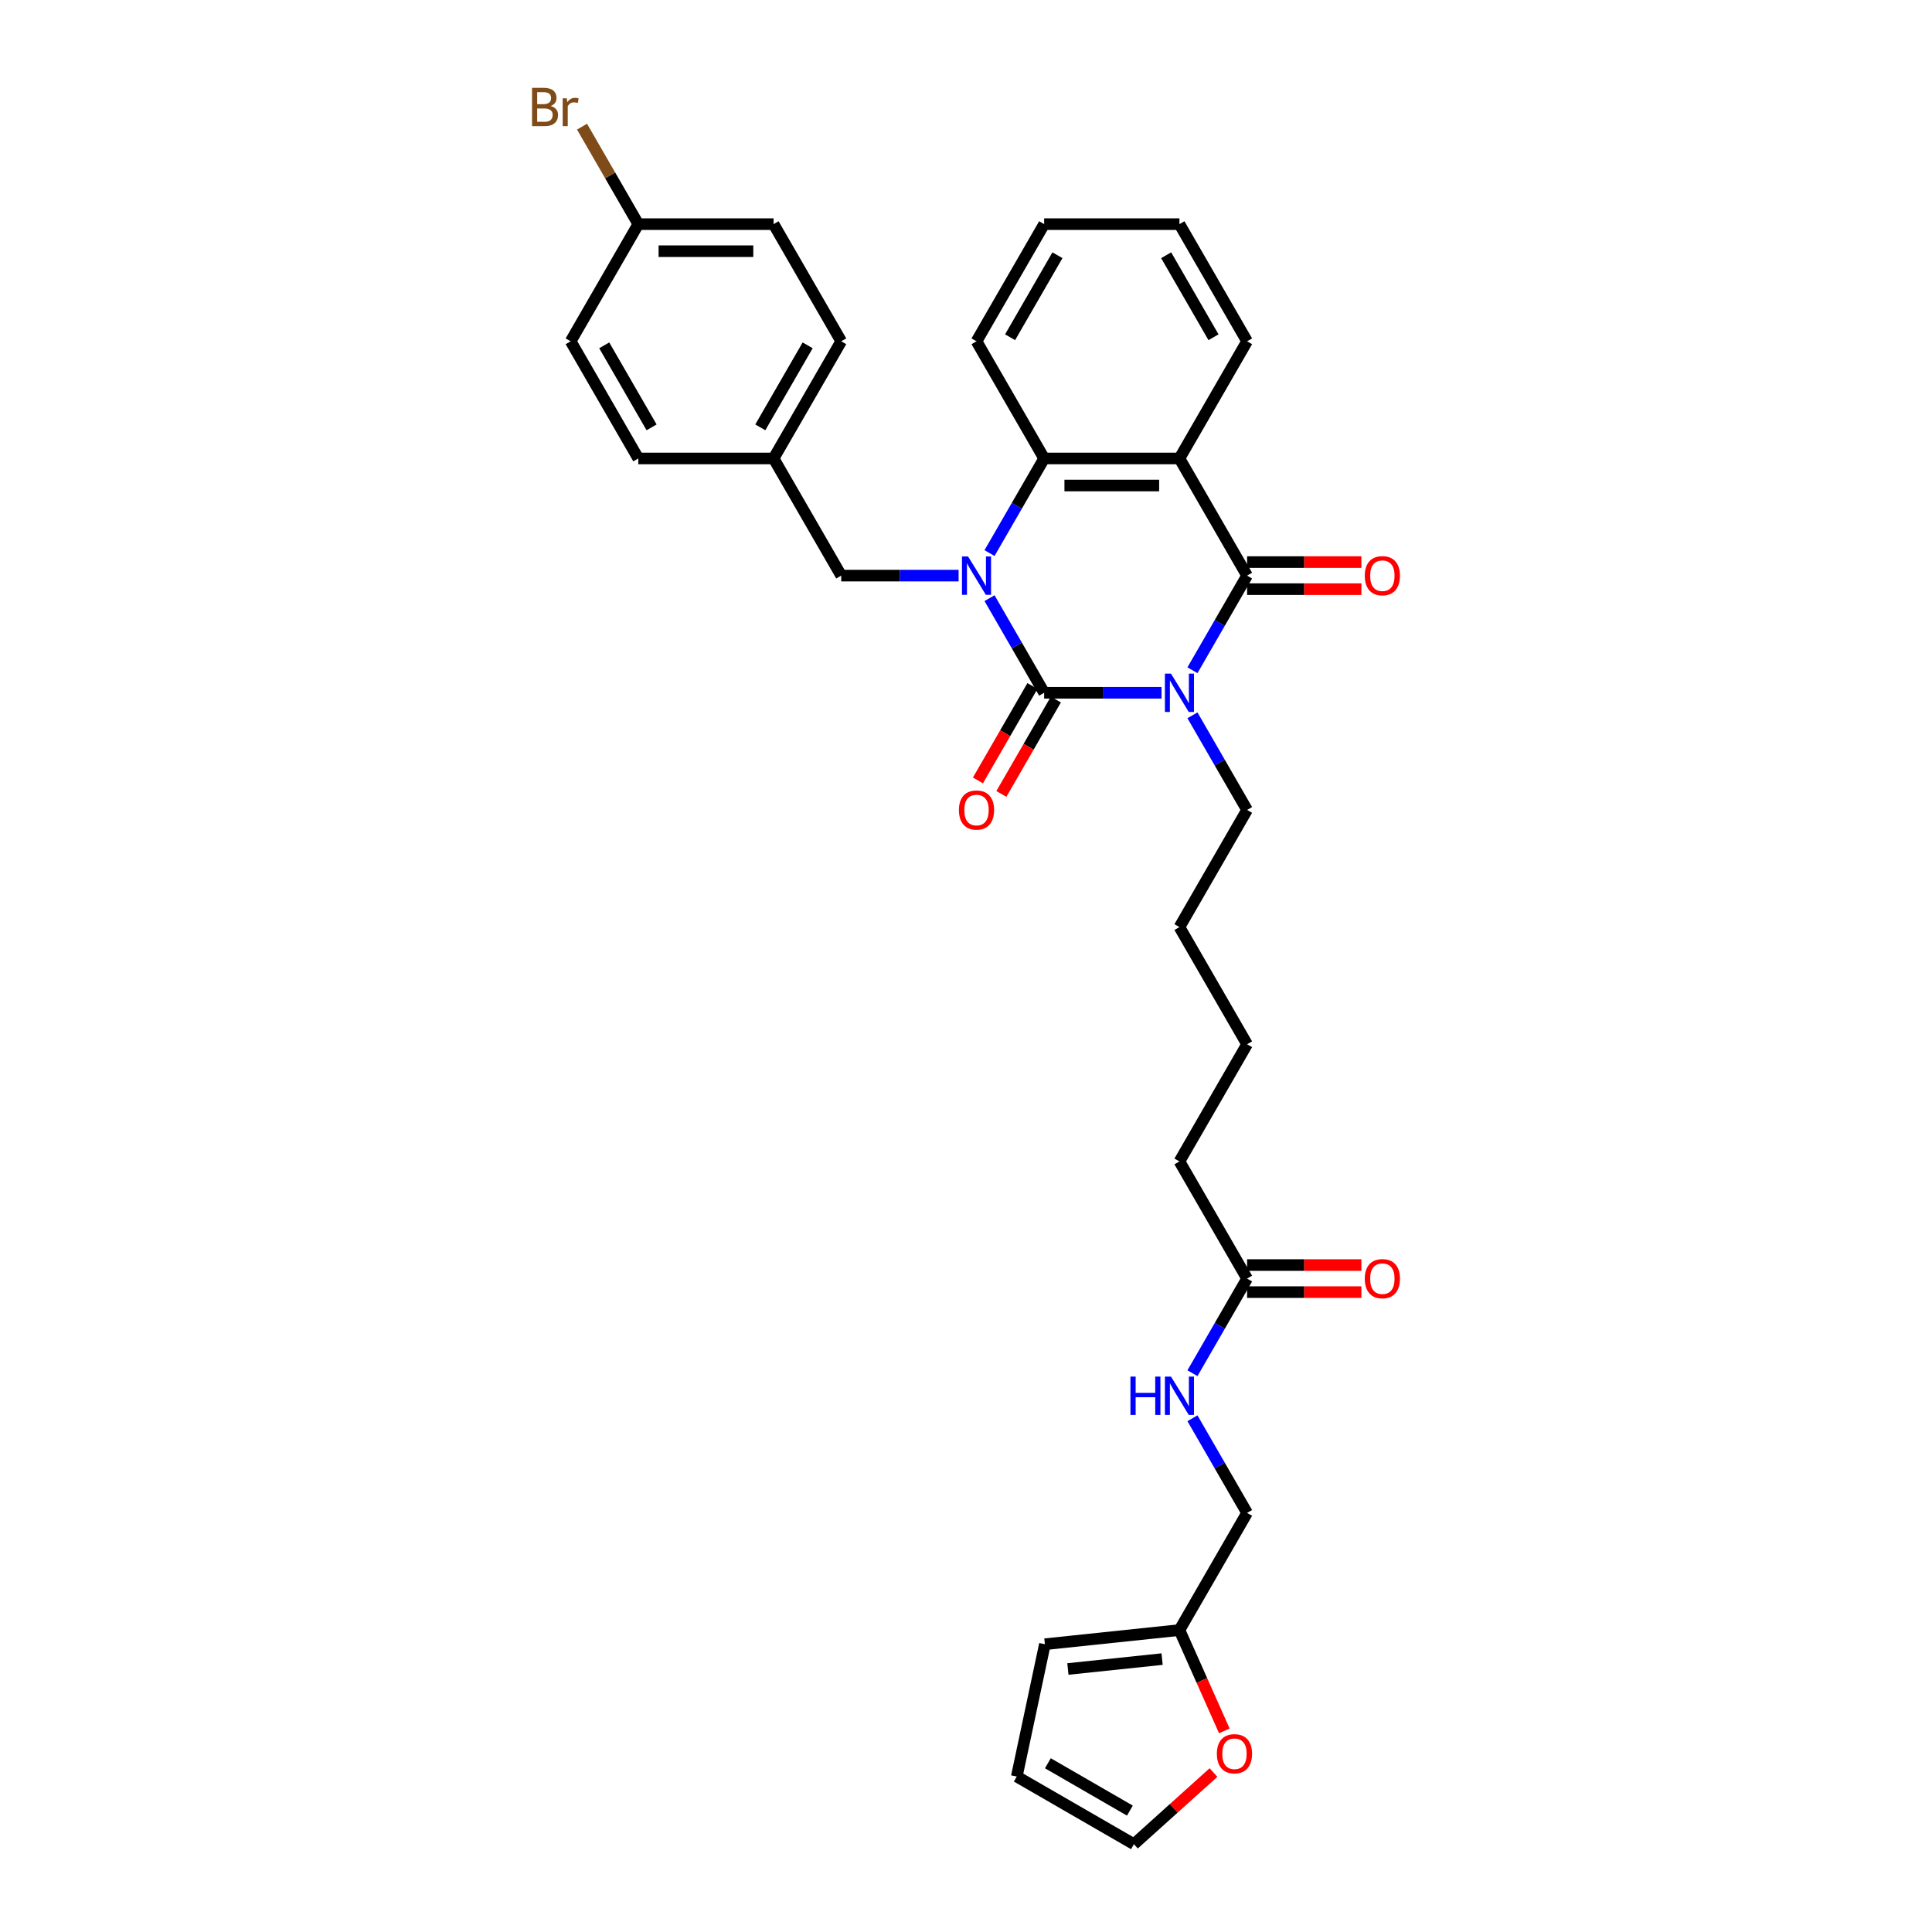 <?xml version='1.0' encoding='iso-8859-1'?>
<svg version='1.1' baseProfile='full'
              xmlns='http://www.w3.org/2000/svg'
                      xmlns:rdkit='http://www.rdkit.org/xml'
                      xmlns:xlink='http://www.w3.org/1999/xlink'
                  xml:space='preserve'
width='1000px' height='1000px' viewBox='0 0 1000 1000'>
<!-- END OF HEADER -->
<rect style='opacity:1.0;fill:#FFFFFF;stroke:none' width='1000' height='1000' x='0' y='0'> </rect>
<path class='bond-0' d='M 601.205,358.582 L 570.829,358.582' style='fill:none;fill-rule:evenodd;stroke:#0000FF;stroke-width:6px;stroke-linecap:butt;stroke-linejoin:miter;stroke-opacity:1' />
<path class='bond-0' d='M 570.829,358.582 L 540.453,358.582' style='fill:none;fill-rule:evenodd;stroke:#000000;stroke-width:6px;stroke-linecap:butt;stroke-linejoin:miter;stroke-opacity:1' />
<path class='bond-2' d='M 617.212,346.916 L 631.35,322.428' style='fill:none;fill-rule:evenodd;stroke:#0000FF;stroke-width:6px;stroke-linecap:butt;stroke-linejoin:miter;stroke-opacity:1' />
<path class='bond-2' d='M 631.35,322.428 L 645.488,297.939' style='fill:none;fill-rule:evenodd;stroke:#000000;stroke-width:6px;stroke-linecap:butt;stroke-linejoin:miter;stroke-opacity:1' />
<path class='bond-16' d='M 617.212,370.248 L 631.35,394.736' style='fill:none;fill-rule:evenodd;stroke:#0000FF;stroke-width:6px;stroke-linecap:butt;stroke-linejoin:miter;stroke-opacity:1' />
<path class='bond-16' d='M 631.35,394.736 L 645.488,419.224' style='fill:none;fill-rule:evenodd;stroke:#000000;stroke-width:6px;stroke-linecap:butt;stroke-linejoin:miter;stroke-opacity:1' />
<path class='bond-1' d='M 540.453,358.582 L 526.314,334.093' style='fill:none;fill-rule:evenodd;stroke:#000000;stroke-width:6px;stroke-linecap:butt;stroke-linejoin:miter;stroke-opacity:1' />
<path class='bond-1' d='M 526.314,334.093 L 512.176,309.605' style='fill:none;fill-rule:evenodd;stroke:#0000FF;stroke-width:6px;stroke-linecap:butt;stroke-linejoin:miter;stroke-opacity:1' />
<path class='bond-6' d='M 534.388,355.08 L 520.283,379.513' style='fill:none;fill-rule:evenodd;stroke:#000000;stroke-width:6px;stroke-linecap:butt;stroke-linejoin:miter;stroke-opacity:1' />
<path class='bond-6' d='M 520.283,379.513 L 506.177,403.945' style='fill:none;fill-rule:evenodd;stroke:#FF0000;stroke-width:6px;stroke-linecap:butt;stroke-linejoin:miter;stroke-opacity:1' />
<path class='bond-6' d='M 546.517,362.083 L 532.411,386.515' style='fill:none;fill-rule:evenodd;stroke:#000000;stroke-width:6px;stroke-linecap:butt;stroke-linejoin:miter;stroke-opacity:1' />
<path class='bond-6' d='M 532.411,386.515 L 518.305,410.947' style='fill:none;fill-rule:evenodd;stroke:#FF0000;stroke-width:6px;stroke-linecap:butt;stroke-linejoin:miter;stroke-opacity:1' />
<path class='bond-5' d='M 496.17,297.939 L 465.793,297.939' style='fill:none;fill-rule:evenodd;stroke:#0000FF;stroke-width:6px;stroke-linecap:butt;stroke-linejoin:miter;stroke-opacity:1' />
<path class='bond-5' d='M 465.793,297.939 L 435.417,297.939' style='fill:none;fill-rule:evenodd;stroke:#000000;stroke-width:6px;stroke-linecap:butt;stroke-linejoin:miter;stroke-opacity:1' />
<path class='bond-32' d='M 512.176,286.273 L 526.314,261.785' style='fill:none;fill-rule:evenodd;stroke:#0000FF;stroke-width:6px;stroke-linecap:butt;stroke-linejoin:miter;stroke-opacity:1' />
<path class='bond-32' d='M 526.314,261.785 L 540.453,237.297' style='fill:none;fill-rule:evenodd;stroke:#000000;stroke-width:6px;stroke-linecap:butt;stroke-linejoin:miter;stroke-opacity:1' />
<path class='bond-3' d='M 645.488,297.939 L 610.476,237.297' style='fill:none;fill-rule:evenodd;stroke:#000000;stroke-width:6px;stroke-linecap:butt;stroke-linejoin:miter;stroke-opacity:1' />
<path class='bond-7' d='M 645.488,304.942 L 675.073,304.942' style='fill:none;fill-rule:evenodd;stroke:#000000;stroke-width:6px;stroke-linecap:butt;stroke-linejoin:miter;stroke-opacity:1' />
<path class='bond-7' d='M 675.073,304.942 L 704.658,304.942' style='fill:none;fill-rule:evenodd;stroke:#FF0000;stroke-width:6px;stroke-linecap:butt;stroke-linejoin:miter;stroke-opacity:1' />
<path class='bond-7' d='M 645.488,290.937 L 675.073,290.937' style='fill:none;fill-rule:evenodd;stroke:#000000;stroke-width:6px;stroke-linecap:butt;stroke-linejoin:miter;stroke-opacity:1' />
<path class='bond-7' d='M 675.073,290.937 L 704.658,290.937' style='fill:none;fill-rule:evenodd;stroke:#FF0000;stroke-width:6px;stroke-linecap:butt;stroke-linejoin:miter;stroke-opacity:1' />
<path class='bond-4' d='M 610.476,237.297 L 540.453,237.297' style='fill:none;fill-rule:evenodd;stroke:#000000;stroke-width:6px;stroke-linecap:butt;stroke-linejoin:miter;stroke-opacity:1' />
<path class='bond-4' d='M 599.973,251.302 L 550.956,251.302' style='fill:none;fill-rule:evenodd;stroke:#000000;stroke-width:6px;stroke-linecap:butt;stroke-linejoin:miter;stroke-opacity:1' />
<path class='bond-19' d='M 610.476,237.297 L 645.488,176.655' style='fill:none;fill-rule:evenodd;stroke:#000000;stroke-width:6px;stroke-linecap:butt;stroke-linejoin:miter;stroke-opacity:1' />
<path class='bond-22' d='M 540.453,237.297 L 505.441,176.655' style='fill:none;fill-rule:evenodd;stroke:#000000;stroke-width:6px;stroke-linecap:butt;stroke-linejoin:miter;stroke-opacity:1' />
<path class='bond-18' d='M 435.417,297.939 L 400.405,237.297' style='fill:none;fill-rule:evenodd;stroke:#000000;stroke-width:6px;stroke-linecap:butt;stroke-linejoin:miter;stroke-opacity:1' />
<path class='bond-8' d='M 610.476,843.721 L 645.488,783.078' style='fill:none;fill-rule:evenodd;stroke:#000000;stroke-width:6px;stroke-linecap:butt;stroke-linejoin:miter;stroke-opacity:1' />
<path class='bond-10' d='M 610.476,843.721 L 622.095,869.816' style='fill:none;fill-rule:evenodd;stroke:#000000;stroke-width:6px;stroke-linecap:butt;stroke-linejoin:miter;stroke-opacity:1' />
<path class='bond-10' d='M 622.095,869.816 L 633.714,895.912' style='fill:none;fill-rule:evenodd;stroke:#FF0000;stroke-width:6px;stroke-linecap:butt;stroke-linejoin:miter;stroke-opacity:1' />
<path class='bond-12' d='M 610.476,843.721 L 540.836,851.04' style='fill:none;fill-rule:evenodd;stroke:#000000;stroke-width:6px;stroke-linecap:butt;stroke-linejoin:miter;stroke-opacity:1' />
<path class='bond-12' d='M 601.494,858.746 L 552.746,863.87' style='fill:none;fill-rule:evenodd;stroke:#000000;stroke-width:6px;stroke-linecap:butt;stroke-linejoin:miter;stroke-opacity:1' />
<path class='bond-9' d='M 645.488,661.793 L 610.476,601.151' style='fill:none;fill-rule:evenodd;stroke:#000000;stroke-width:6px;stroke-linecap:butt;stroke-linejoin:miter;stroke-opacity:1' />
<path class='bond-11' d='M 645.488,661.793 L 631.35,686.282' style='fill:none;fill-rule:evenodd;stroke:#000000;stroke-width:6px;stroke-linecap:butt;stroke-linejoin:miter;stroke-opacity:1' />
<path class='bond-11' d='M 631.35,686.282 L 617.212,710.77' style='fill:none;fill-rule:evenodd;stroke:#0000FF;stroke-width:6px;stroke-linecap:butt;stroke-linejoin:miter;stroke-opacity:1' />
<path class='bond-15' d='M 645.488,668.796 L 675.073,668.796' style='fill:none;fill-rule:evenodd;stroke:#000000;stroke-width:6px;stroke-linecap:butt;stroke-linejoin:miter;stroke-opacity:1' />
<path class='bond-15' d='M 675.073,668.796 L 704.658,668.796' style='fill:none;fill-rule:evenodd;stroke:#FF0000;stroke-width:6px;stroke-linecap:butt;stroke-linejoin:miter;stroke-opacity:1' />
<path class='bond-15' d='M 645.488,654.791 L 675.073,654.791' style='fill:none;fill-rule:evenodd;stroke:#000000;stroke-width:6px;stroke-linecap:butt;stroke-linejoin:miter;stroke-opacity:1' />
<path class='bond-15' d='M 675.073,654.791 L 704.658,654.791' style='fill:none;fill-rule:evenodd;stroke:#FF0000;stroke-width:6px;stroke-linecap:butt;stroke-linejoin:miter;stroke-opacity:1' />
<path class='bond-13' d='M 628.104,917.463 L 607.512,936.004' style='fill:none;fill-rule:evenodd;stroke:#FF0000;stroke-width:6px;stroke-linecap:butt;stroke-linejoin:miter;stroke-opacity:1' />
<path class='bond-13' d='M 607.512,936.004 L 586.92,954.545' style='fill:none;fill-rule:evenodd;stroke:#000000;stroke-width:6px;stroke-linecap:butt;stroke-linejoin:miter;stroke-opacity:1' />
<path class='bond-17' d='M 617.212,734.102 L 631.35,758.59' style='fill:none;fill-rule:evenodd;stroke:#0000FF;stroke-width:6px;stroke-linecap:butt;stroke-linejoin:miter;stroke-opacity:1' />
<path class='bond-17' d='M 631.35,758.59 L 645.488,783.078' style='fill:none;fill-rule:evenodd;stroke:#000000;stroke-width:6px;stroke-linecap:butt;stroke-linejoin:miter;stroke-opacity:1' />
<path class='bond-14' d='M 540.836,851.04 L 526.278,919.534' style='fill:none;fill-rule:evenodd;stroke:#000000;stroke-width:6px;stroke-linecap:butt;stroke-linejoin:miter;stroke-opacity:1' />
<path class='bond-35' d='M 586.92,954.545 L 526.278,919.534' style='fill:none;fill-rule:evenodd;stroke:#000000;stroke-width:6px;stroke-linecap:butt;stroke-linejoin:miter;stroke-opacity:1' />
<path class='bond-35' d='M 584.826,937.165 L 542.376,912.657' style='fill:none;fill-rule:evenodd;stroke:#000000;stroke-width:6px;stroke-linecap:butt;stroke-linejoin:miter;stroke-opacity:1' />
<path class='bond-28' d='M 645.488,419.224 L 610.476,479.866' style='fill:none;fill-rule:evenodd;stroke:#000000;stroke-width:6px;stroke-linecap:butt;stroke-linejoin:miter;stroke-opacity:1' />
<path class='bond-23' d='M 400.405,237.297 L 330.381,237.297' style='fill:none;fill-rule:evenodd;stroke:#000000;stroke-width:6px;stroke-linecap:butt;stroke-linejoin:miter;stroke-opacity:1' />
<path class='bond-24' d='M 400.405,237.297 L 435.417,176.655' style='fill:none;fill-rule:evenodd;stroke:#000000;stroke-width:6px;stroke-linecap:butt;stroke-linejoin:miter;stroke-opacity:1' />
<path class='bond-24' d='M 393.529,221.198 L 418.037,178.749' style='fill:none;fill-rule:evenodd;stroke:#000000;stroke-width:6px;stroke-linecap:butt;stroke-linejoin:miter;stroke-opacity:1' />
<path class='bond-30' d='M 645.488,176.655 L 610.476,116.012' style='fill:none;fill-rule:evenodd;stroke:#000000;stroke-width:6px;stroke-linecap:butt;stroke-linejoin:miter;stroke-opacity:1' />
<path class='bond-30' d='M 628.108,174.561 L 603.6,132.111' style='fill:none;fill-rule:evenodd;stroke:#000000;stroke-width:6px;stroke-linecap:butt;stroke-linejoin:miter;stroke-opacity:1' />
<path class='bond-20' d='M 330.381,116.012 L 400.405,116.012' style='fill:none;fill-rule:evenodd;stroke:#000000;stroke-width:6px;stroke-linecap:butt;stroke-linejoin:miter;stroke-opacity:1' />
<path class='bond-20' d='M 340.885,130.017 L 389.902,130.017' style='fill:none;fill-rule:evenodd;stroke:#000000;stroke-width:6px;stroke-linecap:butt;stroke-linejoin:miter;stroke-opacity:1' />
<path class='bond-21' d='M 330.381,116.012 L 315.817,90.785' style='fill:none;fill-rule:evenodd;stroke:#000000;stroke-width:6px;stroke-linecap:butt;stroke-linejoin:miter;stroke-opacity:1' />
<path class='bond-21' d='M 315.817,90.785 L 301.252,65.558' style='fill:none;fill-rule:evenodd;stroke:#7F4C19;stroke-width:6px;stroke-linecap:butt;stroke-linejoin:miter;stroke-opacity:1' />
<path class='bond-34' d='M 330.381,116.012 L 295.37,176.655' style='fill:none;fill-rule:evenodd;stroke:#000000;stroke-width:6px;stroke-linecap:butt;stroke-linejoin:miter;stroke-opacity:1' />
<path class='bond-33' d='M 505.441,176.655 L 540.453,116.012' style='fill:none;fill-rule:evenodd;stroke:#000000;stroke-width:6px;stroke-linecap:butt;stroke-linejoin:miter;stroke-opacity:1' />
<path class='bond-33' d='M 522.821,174.561 L 547.329,132.111' style='fill:none;fill-rule:evenodd;stroke:#000000;stroke-width:6px;stroke-linecap:butt;stroke-linejoin:miter;stroke-opacity:1' />
<path class='bond-26' d='M 330.381,237.297 L 295.37,176.655' style='fill:none;fill-rule:evenodd;stroke:#000000;stroke-width:6px;stroke-linecap:butt;stroke-linejoin:miter;stroke-opacity:1' />
<path class='bond-26' d='M 337.258,221.198 L 312.75,178.749' style='fill:none;fill-rule:evenodd;stroke:#000000;stroke-width:6px;stroke-linecap:butt;stroke-linejoin:miter;stroke-opacity:1' />
<path class='bond-25' d='M 435.417,176.655 L 400.405,116.012' style='fill:none;fill-rule:evenodd;stroke:#000000;stroke-width:6px;stroke-linecap:butt;stroke-linejoin:miter;stroke-opacity:1' />
<path class='bond-27' d='M 610.476,601.151 L 645.488,540.509' style='fill:none;fill-rule:evenodd;stroke:#000000;stroke-width:6px;stroke-linecap:butt;stroke-linejoin:miter;stroke-opacity:1' />
<path class='bond-29' d='M 610.476,479.866 L 645.488,540.509' style='fill:none;fill-rule:evenodd;stroke:#000000;stroke-width:6px;stroke-linecap:butt;stroke-linejoin:miter;stroke-opacity:1' />
<path class='bond-31' d='M 610.476,116.012 L 540.453,116.012' style='fill:none;fill-rule:evenodd;stroke:#000000;stroke-width:6px;stroke-linecap:butt;stroke-linejoin:miter;stroke-opacity:1' />
<path  class='atom-0' d='M 606.093 348.666
L 612.591 359.17
Q 613.235 360.206, 614.272 362.083
Q 615.308 363.96, 615.364 364.072
L 615.364 348.666
L 617.997 348.666
L 617.997 368.497
L 615.28 368.497
L 608.306 357.013
Q 607.493 355.669, 606.625 354.128
Q 605.785 352.588, 605.533 352.111
L 605.533 368.497
L 602.956 368.497
L 602.956 348.666
L 606.093 348.666
' fill='#0000FF'/>
<path  class='atom-2' d='M 501.057 288.024
L 507.556 298.528
Q 508.2 299.564, 509.236 301.441
Q 510.272 303.317, 510.329 303.429
L 510.329 288.024
L 512.961 288.024
L 512.961 307.855
L 510.244 307.855
L 503.27 296.371
Q 502.458 295.026, 501.59 293.486
Q 500.749 291.945, 500.497 291.469
L 500.497 307.855
L 497.92 307.855
L 497.92 288.024
L 501.057 288.024
' fill='#0000FF'/>
<path  class='atom-7' d='M 496.338 419.28
Q 496.338 414.518, 498.691 411.858
Q 501.043 409.197, 505.441 409.197
Q 509.838 409.197, 512.191 411.858
Q 514.544 414.518, 514.544 419.28
Q 514.544 424.098, 512.163 426.843
Q 509.782 429.56, 505.441 429.56
Q 501.071 429.56, 498.691 426.843
Q 496.338 424.126, 496.338 419.28
M 505.441 427.319
Q 508.466 427.319, 510.09 425.302
Q 511.743 423.257, 511.743 419.28
Q 511.743 415.387, 510.09 413.426
Q 508.466 411.437, 505.441 411.437
Q 502.416 411.437, 500.763 413.398
Q 499.139 415.359, 499.139 419.28
Q 499.139 423.285, 500.763 425.302
Q 502.416 427.319, 505.441 427.319
' fill='#FF0000'/>
<path  class='atom-8' d='M 706.409 297.995
Q 706.409 293.234, 708.762 290.573
Q 711.115 287.912, 715.512 287.912
Q 719.91 287.912, 722.262 290.573
Q 724.615 293.234, 724.615 297.995
Q 724.615 302.813, 722.234 305.558
Q 719.854 308.275, 715.512 308.275
Q 711.143 308.275, 708.762 305.558
Q 706.409 302.841, 706.409 297.995
M 715.512 306.034
Q 718.537 306.034, 720.162 304.017
Q 721.814 301.973, 721.814 297.995
Q 721.814 294.102, 720.162 292.141
Q 718.537 290.153, 715.512 290.153
Q 712.487 290.153, 710.835 292.113
Q 709.21 294.074, 709.21 297.995
Q 709.21 302.001, 710.835 304.017
Q 712.487 306.034, 715.512 306.034
' fill='#FF0000'/>
<path  class='atom-11' d='M 629.855 907.746
Q 629.855 902.985, 632.207 900.324
Q 634.56 897.663, 638.958 897.663
Q 643.355 897.663, 645.708 900.324
Q 648.061 902.985, 648.061 907.746
Q 648.061 912.564, 645.68 915.309
Q 643.299 918.026, 638.958 918.026
Q 634.588 918.026, 632.207 915.309
Q 629.855 912.592, 629.855 907.746
M 638.958 915.785
Q 641.983 915.785, 643.607 913.768
Q 645.26 911.724, 645.26 907.746
Q 645.26 903.853, 643.607 901.892
Q 641.983 899.904, 638.958 899.904
Q 635.933 899.904, 634.28 901.864
Q 632.656 903.825, 632.656 907.746
Q 632.656 911.752, 634.28 913.768
Q 635.933 915.785, 638.958 915.785
' fill='#FF0000'/>
<path  class='atom-12' d='M 585.114 712.52
L 587.803 712.52
L 587.803 720.951
L 597.942 720.951
L 597.942 712.52
L 600.631 712.52
L 600.631 732.351
L 597.942 732.351
L 597.942 723.192
L 587.803 723.192
L 587.803 732.351
L 585.114 732.351
L 585.114 712.52
' fill='#0000FF'/>
<path  class='atom-12' d='M 606.093 712.52
L 612.591 723.024
Q 613.235 724.06, 614.272 725.937
Q 615.308 727.814, 615.364 727.926
L 615.364 712.52
L 617.997 712.52
L 617.997 732.351
L 615.28 732.351
L 608.306 720.867
Q 607.493 719.523, 606.625 717.982
Q 605.785 716.442, 605.533 715.966
L 605.533 732.351
L 602.956 732.351
L 602.956 712.52
L 606.093 712.52
' fill='#0000FF'/>
<path  class='atom-16' d='M 706.409 661.849
Q 706.409 657.088, 708.762 654.427
Q 711.115 651.766, 715.512 651.766
Q 719.91 651.766, 722.262 654.427
Q 724.615 657.088, 724.615 661.849
Q 724.615 666.667, 722.234 669.412
Q 719.854 672.129, 715.512 672.129
Q 711.143 672.129, 708.762 669.412
Q 706.409 666.695, 706.409 661.849
M 715.512 669.888
Q 718.537 669.888, 720.162 667.872
Q 721.814 665.827, 721.814 661.849
Q 721.814 657.956, 720.162 655.995
Q 718.537 654.007, 715.512 654.007
Q 712.487 654.007, 710.835 655.967
Q 709.21 657.928, 709.21 661.849
Q 709.21 665.855, 710.835 667.872
Q 712.487 669.888, 715.512 669.888
' fill='#FF0000'/>
<path  class='atom-22' d='M 285.02 54.866
Q 286.925 55.398, 287.877 56.574
Q 288.857 57.723, 288.857 59.431
Q 288.857 62.176, 287.093 63.745
Q 285.356 65.285, 282.051 65.285
L 275.385 65.285
L 275.385 45.455
L 281.239 45.455
Q 284.628 45.455, 286.337 46.827
Q 288.045 48.2, 288.045 50.72
Q 288.045 53.717, 285.02 54.866
M 278.046 47.695
L 278.046 53.913
L 281.239 53.913
Q 283.199 53.913, 284.208 53.129
Q 285.244 52.317, 285.244 50.72
Q 285.244 47.695, 281.239 47.695
L 278.046 47.695
M 282.051 63.044
Q 283.984 63.044, 285.02 62.12
Q 286.056 61.196, 286.056 59.431
Q 286.056 57.807, 284.908 56.995
Q 283.788 56.154, 281.631 56.154
L 278.046 56.154
L 278.046 63.044
L 282.051 63.044
' fill='#7F4C19'/>
<path  class='atom-22' d='M 293.367 50.888
L 293.675 52.877
Q 295.188 50.636, 297.652 50.636
Q 298.437 50.636, 299.501 50.916
L 299.081 53.269
Q 297.876 52.989, 297.204 52.989
Q 296.028 52.989, 295.244 53.465
Q 294.487 53.913, 293.871 55.006
L 293.871 65.285
L 291.238 65.285
L 291.238 50.888
L 293.367 50.888
' fill='#7F4C19'/>
</svg>
